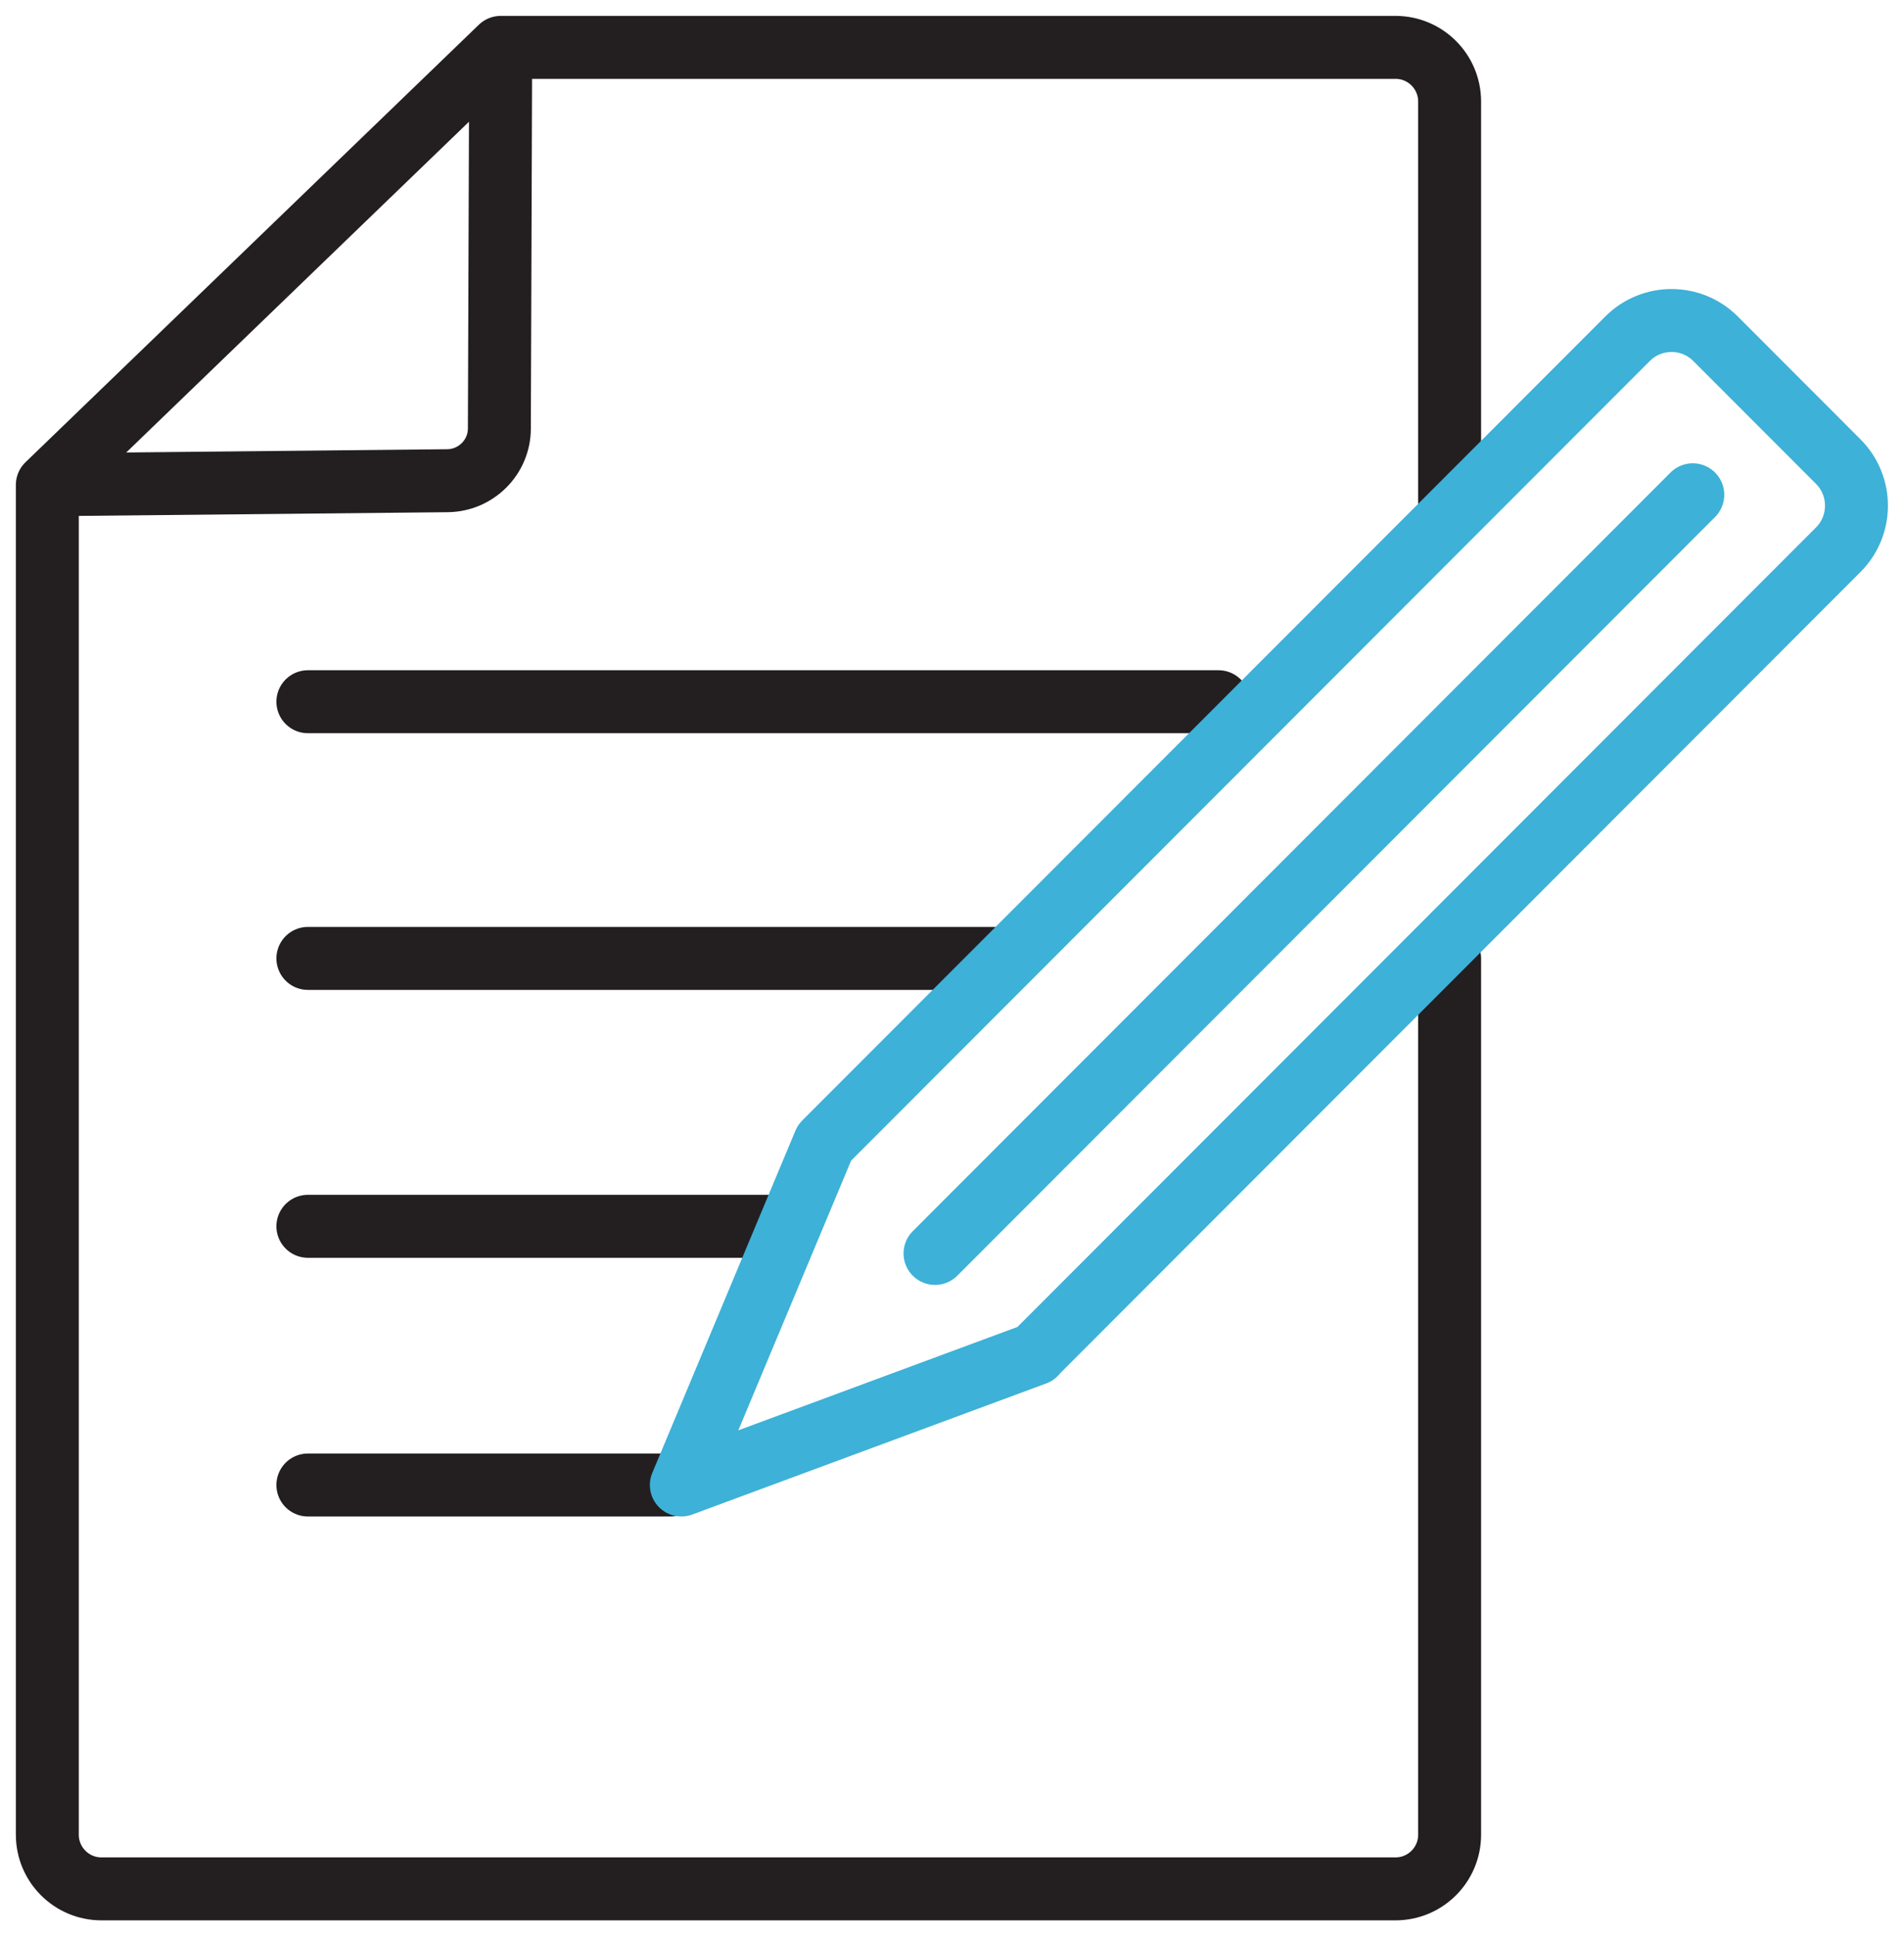 <svg width="121" height="123" viewBox="0 0 121 123" fill="none" xmlns="http://www.w3.org/2000/svg">
<path d="M92.124 32.526V6.446C92.124 4.552 90.583 3.01 88.691 3.01H31.82L3.008 30.803V116.554C3.008 118.448 4.549 119.99 6.441 119.99H88.691C90.583 119.99 92.124 118.448 92.124 116.554V60.894" stroke="#231F20" stroke-width="4" stroke-linecap="round" stroke-linejoin="round"/>
<path d="M31.82 3.01L31.735 27.219C31.735 29.038 30.258 30.516 28.441 30.537L3.008 30.793" stroke="#231F20" stroke-width="4" stroke-miterlimit="10"/>
<path d="M19.566 44.577H77.436" stroke="#231F20" stroke-width="4" stroke-linecap="round" stroke-linejoin="round"/>
<path d="M19.566 60.883H63.141" stroke="#231F20" stroke-width="4" stroke-linecap="round" stroke-linejoin="round"/>
<path d="M19.566 77.901H49.675" stroke="#231F20" stroke-width="4" stroke-linecap="round" stroke-linejoin="round"/>
<path d="M19.566 94.335H42.597" stroke="#231F20" stroke-width="4" stroke-linecap="round" stroke-linejoin="round"/>
<path d="M65.798 86.006L43.299 94.335L52.396 72.594L103.432 21.518C104.973 19.975 107.481 19.975 109.022 21.518L116.823 29.325C118.364 30.867 118.364 33.377 116.823 34.919L65.787 85.996L65.798 86.006Z" stroke="#3DB1D7" stroke-width="4" stroke-linecap="round" stroke-linejoin="round"/>
<path d="M107.577 31.431L59.421 79.625" stroke="#3DB1D7" stroke-width="4" stroke-linecap="round" stroke-linejoin="round"/>
</svg>
